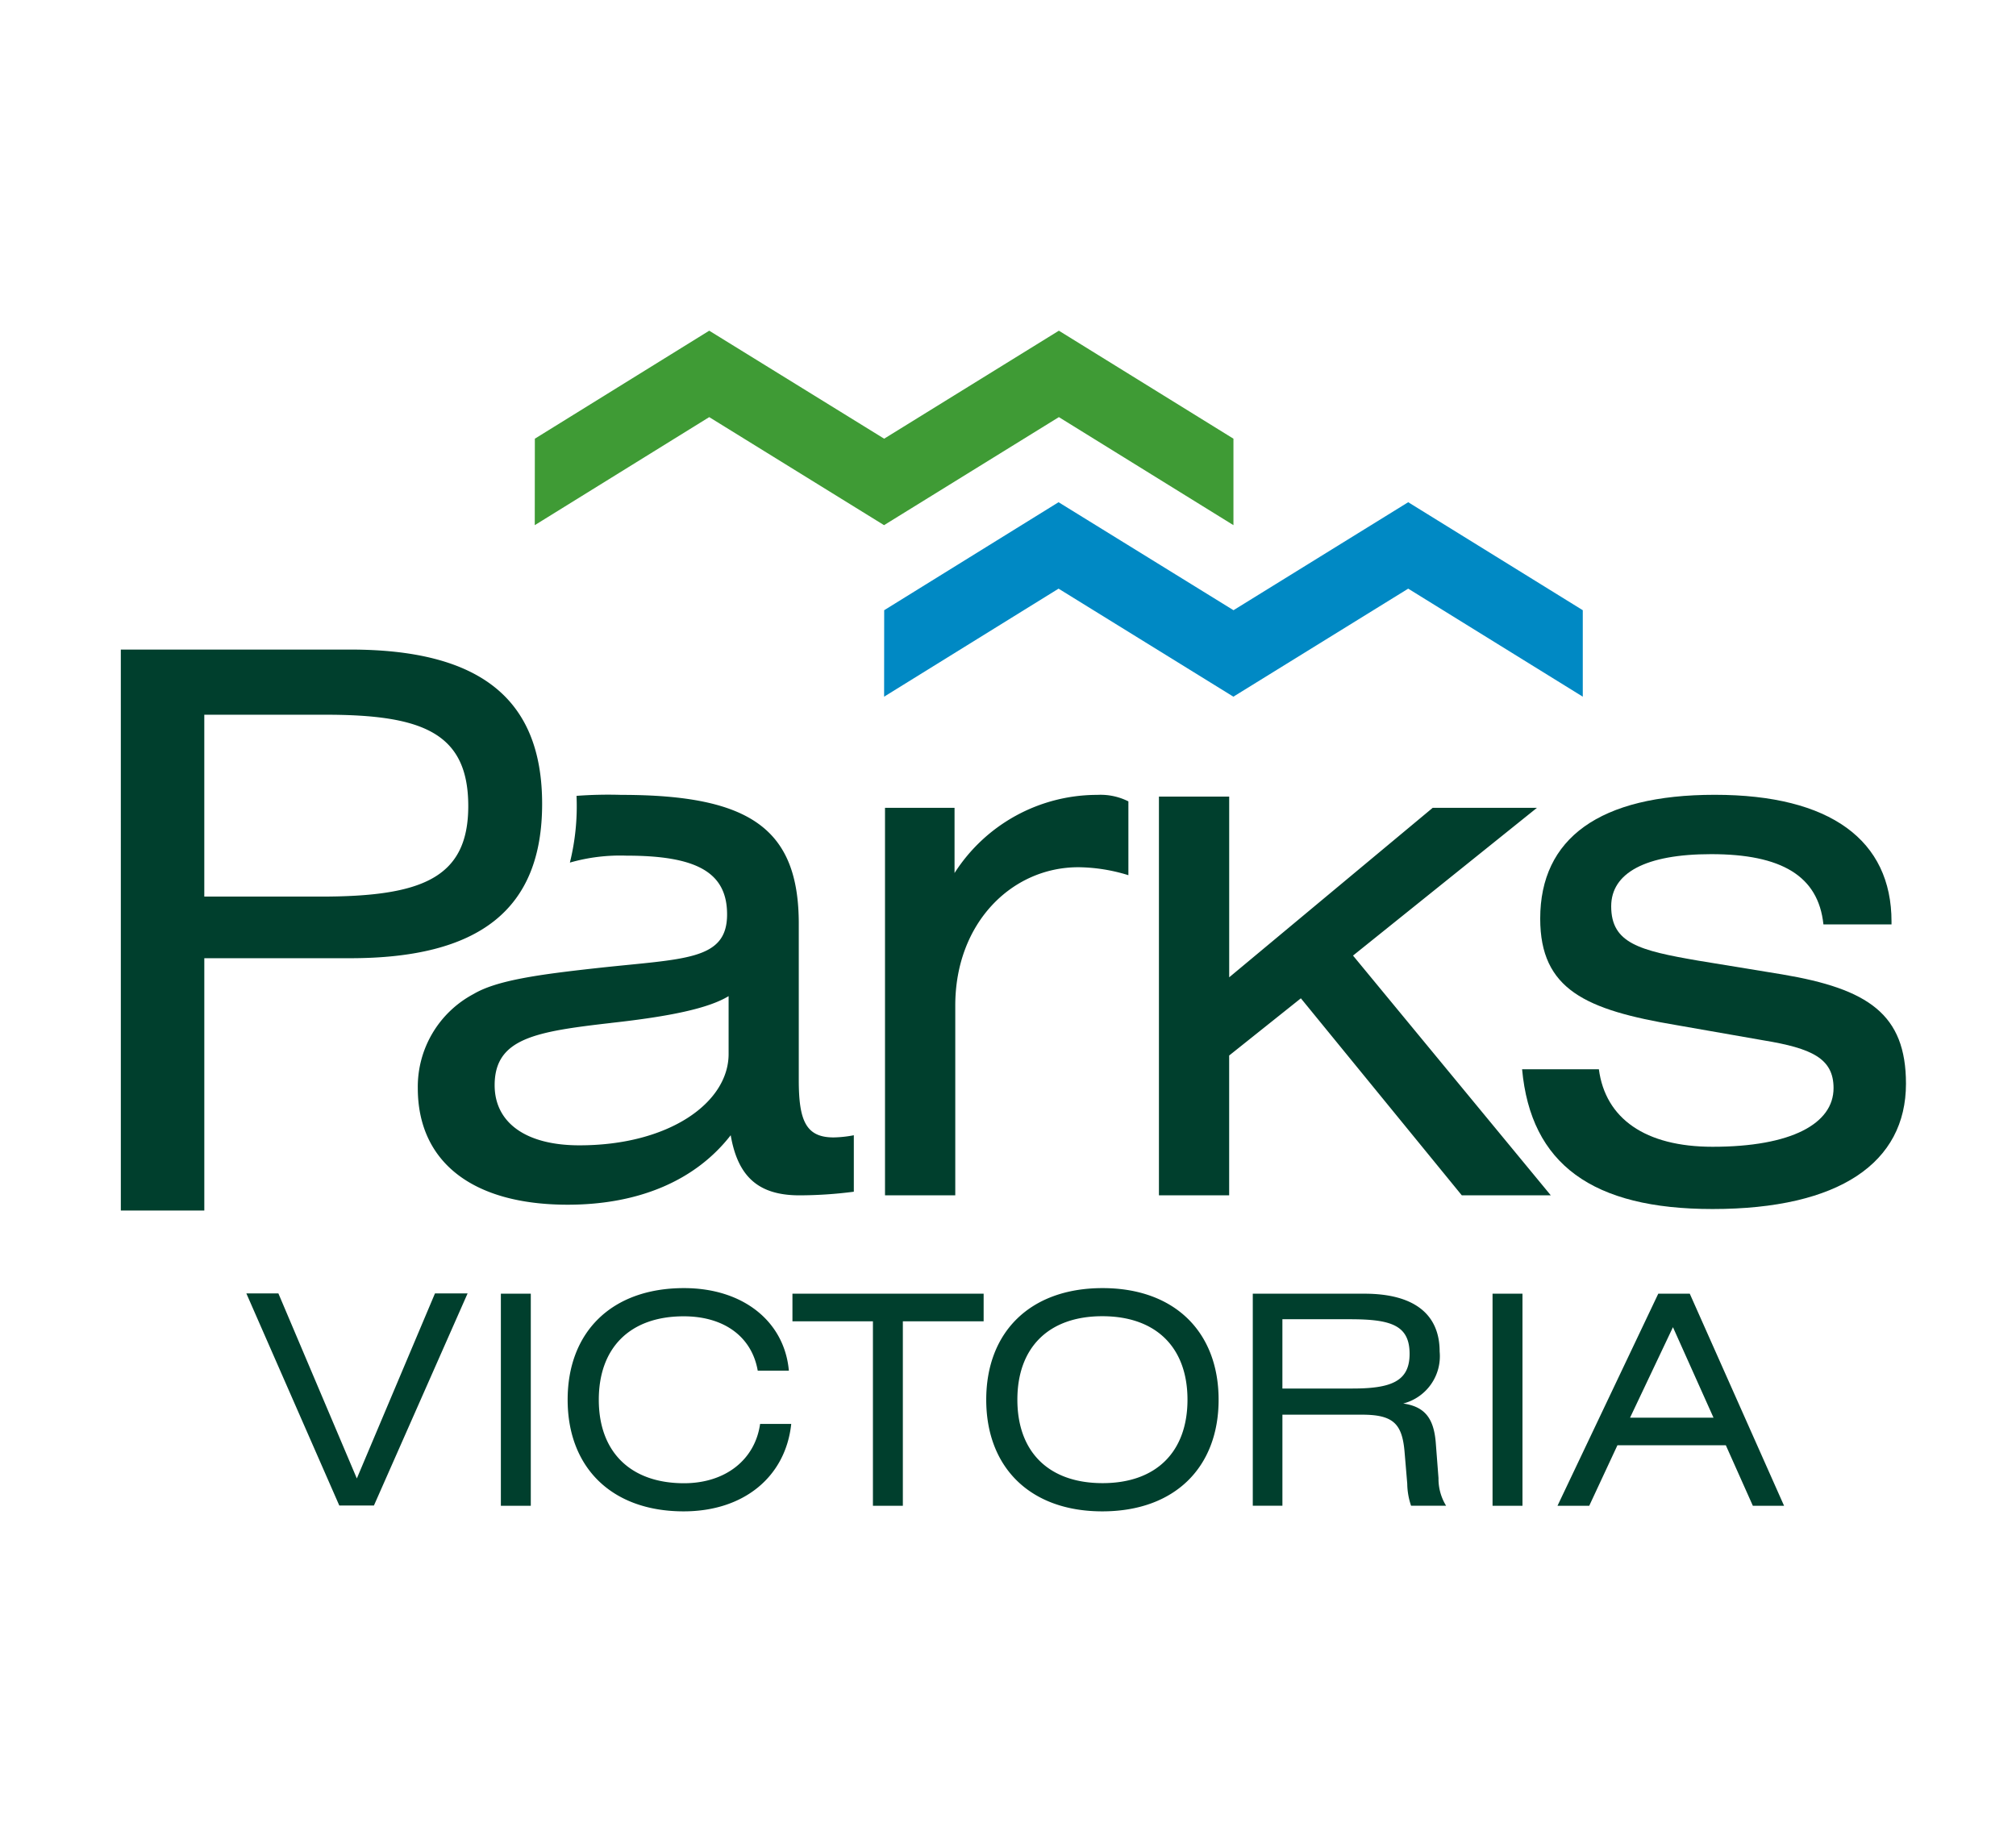 <svg xmlns="http://www.w3.org/2000/svg" width="128" height="116" viewBox="0 0 128 116">
  <g id="Parks-Victoria-logo" transform="translate(-5512.811 -2024.67)">
    <g id="Group_13322" data-name="Group 13322">
      <path id="Path_45524" data-name="Path 45524" d="M0,0-11.084-6.858-22.177,0-33.284-6.858-44.355,0l-.005,5.491,11.076-6.86,11.1,6.86,11.1-6.86L0,5.491Z" transform="translate(5613.305 2063.42)" fill="#0089c4"/>
      <path id="Path_45525" data-name="Path 45525" d="M0,0-11.084-6.858-22.177,0-33.284-6.858-44.355,0l-.006,5.491L-33.284-1.37l11.1,6.861,11.1-6.861L0,5.491Z" transform="translate(5591.125 2052.528)" fill="#3f9b35"/>
      <path id="Path_45526" data-name="Path 45526" d="M0,0H2.034l4.98,11.75L11.975,0h2.071L8.1,13.467h-2.2ZM16.159.017h1.9V13.484h-1.9ZM27.767,13.839c-4.588,0-7.368-2.8-7.368-7.089s2.78-7.088,7.387-7.088c3.767,0,6.379,2.128,6.659,5.242H32.468c-.374-2.145-2.126-3.451-4.7-3.451-3.413,0-5.391,2-5.391,5.3s2,5.3,5.41,5.3c2.649,0,4.514-1.51,4.831-3.766h1.977C34.239,11.637,31.591,13.839,27.767,13.839Zm13.915-.355h-1.9V1.77h-5.11V.017H46.811V1.77H41.682ZM54.363-.338c4.588,0,7.367,2.8,7.367,7.088s-2.779,7.089-7.385,7.089c-4.59,0-7.369-2.8-7.369-7.089s2.78-7.088,7.387-7.088m0,12.385c3.431,0,5.391-2.013,5.391-5.3,0-3.3-1.978-5.3-5.409-5.3-3.414,0-5.392,1.995-5.392,5.3s1.978,5.3,5.411,5.3ZM63.9.017h7.089c3.134,0,4.775,1.287,4.775,3.674a3.1,3.1,0,0,1-2.313,3.3c1.4.2,1.959.971,2.072,2.555l.168,2.183a3.255,3.255,0,0,0,.483,1.753H73.95a4.5,4.5,0,0,1-.243-1.4l-.168-1.995C73.39,8.281,72.83,7.7,70.835,7.7H65.781v5.782H63.9ZM65.78,1.639v4.4h4.457c2.462,0,3.619-.466,3.619-2.2,0-1.829-1.193-2.2-3.786-2.2ZM79.123.017h1.9V13.484h-1.9Zm10.522,0h2l5.987,13.467H95.65L93.935,9.642H87.052l-1.79,3.842H83.247Zm3.507,7.872L90.577,2.143,87.854,7.889ZM-7.971-40.887H6.592c8.186,0,12.187,3.081,12.187,9.8s-4,9.8-12.187,9.8H-2.67V-5.264h-5.3ZM4.707-25.2c6.392,0,9.382-1.15,9.382-5.749,0-4.645-2.9-5.8-9.06-5.8h-7.7V-25.2Z" transform="translate(5528.453 2106.806)" fill="#003f2d"/>
      <path id="Path_45527" data-name="Path 45527" d="M0,0A14.877,14.877,0,0,0,.422-4.238,26.983,26.983,0,0,1,3.266-4.3c8.186,0,11.267,2.161,11.267,8.186v9.933c0,2.576.461,3.633,2.208,3.633a7.322,7.322,0,0,0,1.287-.138V20.9a27.047,27.047,0,0,1-3.449.23c-2.575,0-3.909-1.15-4.368-3.817C8,20.162,4.416,21.725-.137,21.725c-6.163,0-9.519-2.805-9.519-7.4a6.669,6.669,0,0,1,3.54-5.979c1.472-.873,4.14-1.242,7.91-1.655,5.473-.6,8.187-.46,8.187-3.4C9.981.617,8.049-.441,3.589-.441A11.577,11.577,0,0,0,0,0M2.623,10.182c-4.783.551-7.4.966-7.4,3.955,0,2.345,1.932,3.817,5.381,3.817,5.7,0,9.474-2.713,9.474-5.8V8.48c-1.288.782-3.726,1.288-7.45,1.7M20.008-3.477h4.415V.662A10.746,10.746,0,0,1,33.483-4.3a3.917,3.917,0,0,1,1.978.413V.8A11,11,0,0,0,32.287.294c-4.231,0-7.818,3.541-7.818,8.784V21.127H20.008ZM37.4-4.193h4.461V7.285L54.781-3.477H61.4L49.723,5.905,62.278,21.127h-5.65L46.412,8.618l-4.553,3.633v8.877H37.4Z" transform="translate(5548.994 2079.447)" fill="#003f2d"/>
      <path id="Path_45528" data-name="Path 45528" d="M0,0C.414,3.127,2.943,4.921,7.22,4.921c5.013,0,7.68-1.472,7.68-3.725,0-1.886-1.379-2.529-4.46-3.035L4.922-2.805C-.827-3.771-3.725-5.059-3.725-9.566c0-5.1,3.771-7.864,11.083-7.864,7.359,0,11.222,2.9,11.222,8.048V-9.2H14.257c-.323-3.081-2.668-4.461-7.128-4.461-4.185,0-6.347,1.2-6.347,3.312C.782-8,2.575-7.542,6.3-6.9l5.335.874c5.472.92,7.863,2.53,7.863,6.944,0,5.013-4.23,7.956-12.279,7.956C-.413,8.875-4.323,6.025-4.875,0Z" transform="translate(5614.327 2092.572)" fill="#003f2d"/>
    </g>
    <rect id="Rectangle_1620" data-name="Rectangle 1620" width="128" height="116" transform="translate(5512.811 2024.67)" fill="none"/>
  </g>
</svg>
